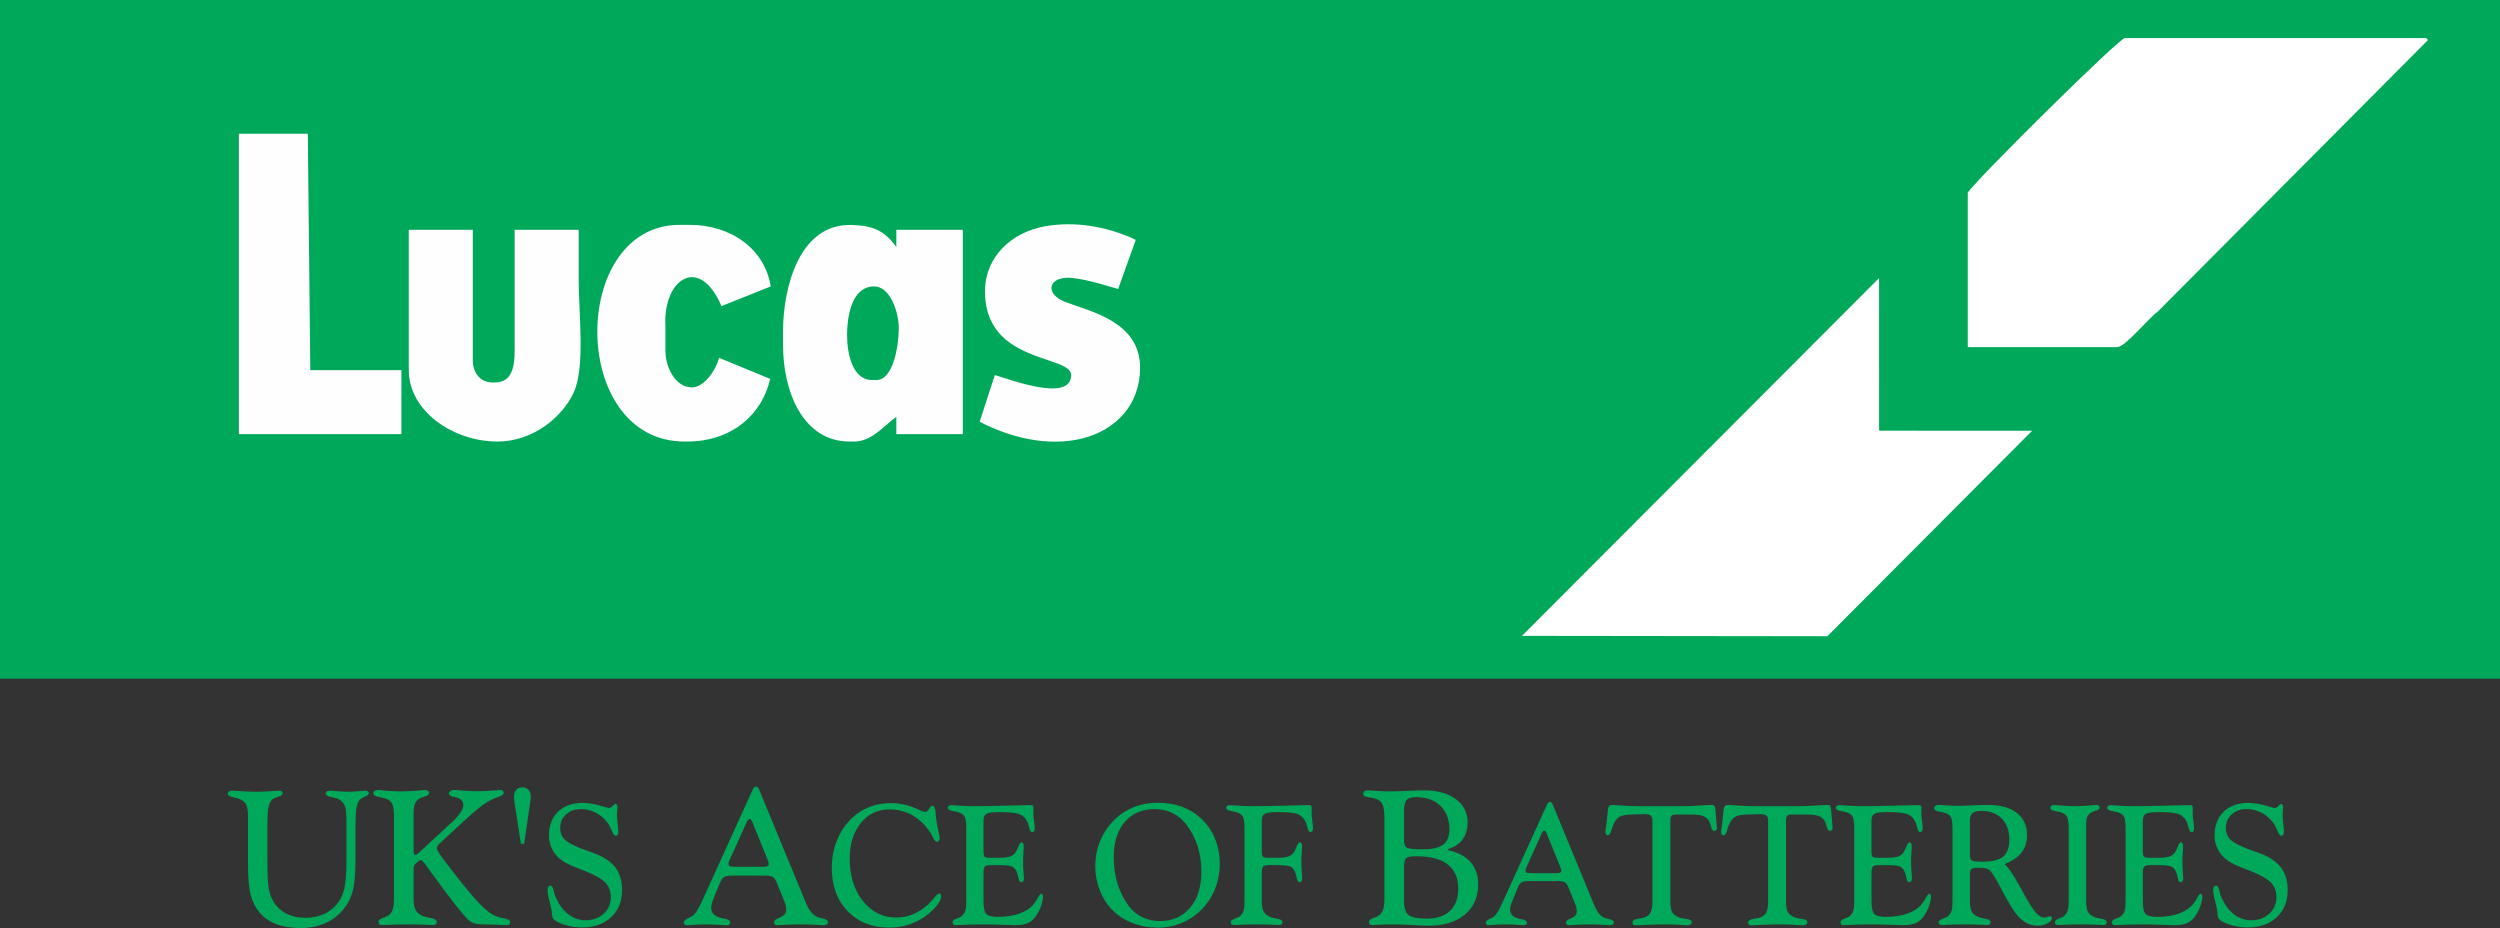 <?xml version="1.0" encoding="UTF-8"?>
<!DOCTYPE svg PUBLIC "-//W3C//DTD SVG 1.1//EN" "http://www.w3.org/Graphics/SVG/1.1/DTD/svg11.dtd">
<!-- Creator: CorelDRAW 2019 (64-Bit) -->
<svg xmlns="http://www.w3.org/2000/svg" xml:space="preserve" width="19.878in" height="7.379in" version="1.1" style="shape-rendering:geometricPrecision; text-rendering:geometricPrecision; image-rendering:optimizeQuality; fill-rule:evenodd; clip-rule:evenodd"
viewBox="0 0 20990.97 7791.58"
 xmlns:xlink="http://www.w3.org/1999/xlink">
 <rect x="0" y="0" width="20990.97" height="7791.58" fill="#333333" stroke="none"/>
 <defs>
  <style type="text/css">
   <![CDATA[
    .fil1 {fill:#FEFEFE}
    .fil0 {fill:#00A859}
    .fil2 {fill:white}
    .fil3 {fill:#00A859;fill-rule:nonzero}
   ]]>
  </style>
 </defs>
 <g id="Layer_x0020_1">
  <polygon class="fil0" points="20990.97,0 20990.97,5698.51 -0,5698.51 -0,0 "/>
  <path class="fil1" d="M9536.5 2013.57c-232.9,-110.31 -504.11,-159.28 -760.68,-114.18 -285.94,50.45 -505.62,259.65 -505.62,546.5 0,458.02 407.04,528.1 610.54,606.75 67.86,26.22 113.09,53.42 113.09,96.21 0,236.95 -532.73,29.52 -640.92,0l-127.12 391.79c253.26,132.81 568.15,210.64 853.38,142.41 286.44,-68.59 493.55,-281.02 493.55,-596.25 0,-387.36 -418.65,-471.84 -627.98,-551.64 -181.2,-69.09 -143.5,-222.92 60.48,-201.36 144.18,15.27 332.04,80 383.41,92.11l147.88 -412.35zm-7530.76 1631.47l1364.52 0 0 -537.55 -764.95 0 -20.68 -1984.76 -578.89 0 0 2522.31zm2170.84 62.03c299.54,0 545.8,-204.92 641.19,-413.26 97.4,-212.82 41.11,-659.95 41.11,-951.28l0 -413.49 -537.56 0 0 1013.04c0,140.51 -23.7,268.78 -165.42,268.78l-20.64 0c-106.69,0 -165.4,-86.08 -165.4,-186.08l0 -1095.75 -537.57 0 0 1178.44c0,346.88 376.37,599.58 744.29,599.58zm1571.29 0l20.67 0c379.16,0 631.19,-229.45 698.19,-526.18l-429.42 -176.76c-21.88,93.9 -120.9,248.08 -227.43,248.08 -143.13,0 -223.03,-174.03 -223.03,-310.12l0 -206.74c-20.51,-389.08 283.25,-603.02 471.16,-165.38l413.49 -165.42c-50.26,-313.81 -331.01,-516.86 -682.26,-516.86l-82.71 0c-925.88,0 -931.01,1819.38 41.34,1819.38zm1364.55 -889.03c0,-184.44 47.53,-413.49 227.41,-413.49 133.13,0 206.75,212.72 206.75,351.48 0,155.9 -49.7,434.17 -186.08,434.17l-41.35 0c-157.83,0 -206.74,-217.37 -206.74,-372.15zm971.72 -889l-558.21 0 0 144.72c-107.71,-152.72 -219.83,-180.39 -375.03,-185.15 -446.76,-13.5 -576.01,541.24 -576.01,888.09l0 124.04c0,387.28 167.47,806.32 558.21,806.32l41.34 0c148.79,0 260.67,-145.95 351.49,-206.74l0 144.71 558.21 0 0 -1715.99z"/>
  <path class="fil2" d="M16522.17 1616.81l0 1297.3 1254.79 0c68.63,0 267.72,-249.17 340.29,-297.74l2269.93 -2281.3 -15.59 -15.59 -2530.81 0c-47.36,0 -1239.48,1179.17 -1318.6,1297.33z"/>
  <polygon class="fil2" points="12779.12,5338.59 15343.24,5341.81 17062.69,3616.35 15777.82,3615.95 15777.4,2334.29 "/>
  <path class="fil3" d="M2244.99 6921.53l0 317.13c0,109.04 4.3,185.03 12.88,228.01 8.88,43.24 23.09,80.02 42.97,110.89 27.93,42.16 63.91,73.87 108.49,95.62 44.58,21.75 96.13,32.76 154.4,32.76 48.62,0 92.94,-7.24 132.41,-21.75 39.75,-14.23 75.47,-36.51 107.4,-66.33 38.41,-35.72 65.55,-80.58 81.65,-134.56 15.84,-53.95 23.92,-142.33 23.92,-265.05l0 -325.72c0,-58.28 -4.31,-99.12 -12.64,-121.93 -8.31,-23.09 -23.07,-41.62 -44.03,-55.32 -14.23,-9.4 -37.32,-16.92 -69.55,-22.81 -32.23,-5.65 -48.35,-15.87 -48.35,-30.63 0,-7.79 3.22,-13.7 9.93,-17.74 6.45,-4.02 16.4,-5.89 29.27,-5.89 4.3,0 23.11,1.59 56.41,4.55 33.29,3.24 64.18,4.83 93.17,4.83 28.2,0 58.3,-1.59 89.96,-4.83 31.69,-2.96 48.89,-4.55 51.55,-4.55 9.41,0 17.19,1.87 23.11,5.89 6.18,4.03 9.13,8.88 9.13,14.49 0,11.03 -11.01,20.96 -32.76,30.1 -21.75,8.86 -37.05,18.8 -45.91,29.8 -12.1,14.25 -20.68,37.6 -26.03,70.36 -5.13,32.76 -7.82,82.18 -7.82,148.51l0 272.83c0,104.46 -5.09,183.15 -15.3,236.59 -10.2,53.17 -27.11,99.37 -50.74,138.86 -41.35,66.86 -95.33,118.15 -162.21,153.32 -66.59,35.19 -143.14,52.63 -229.6,52.63 -80.29,0 -148.79,-10.74 -205.7,-31.93 -56.94,-21.22 -104.2,-53.98 -142.08,-98.57 -34.63,-41.07 -59.34,-90.48 -74.38,-148.21 -14.78,-58.02 -22.28,-143.96 -22.28,-257.81l0 -401.21c0,-47.27 -5.39,-80.82 -16.13,-100.71 -10.74,-19.86 -31.14,-35.73 -60.96,-47.27 -10.46,-4.03 -25.78,-8.05 -45.65,-11.82 -30.89,-5.63 -46.46,-15.83 -46.46,-30.59 0,-7.82 3.48,-13.96 10.21,-18.55 6.71,-4.56 16.36,-6.69 28.2,-6.69 4.83,0 15.04,0.53 30.88,1.59 61.24,5.11 118.7,7.79 172.14,7.79 49.4,0 101.78,-2.68 157.37,-7.79 13.96,-1.06 23.09,-1.59 26.58,-1.59 11,0 19.62,1.87 26.06,5.62 6.17,3.49 9.39,8.61 9.39,14.76 0,13.17 -12.09,23.39 -36.26,30.91 -23.88,7.24 -40,13.7 -47.78,19.59 -16.4,13.17 -27.95,34.4 -34.66,64.2 -6.69,29.53 -10.18,78.96 -10.18,148.24zm1247.1 327.34c-7.26,6.18 -12.35,12.88 -15.31,19.59 -2.96,6.73 -4.28,17.21 -4.28,31.44l0 238.47c0,47.8 5.89,82.16 17.98,103.65 12.08,21.75 34.1,38.68 66.06,51.28 11.54,4.58 29.54,8.88 53.72,12.63 38.38,6.73 57.47,18 57.47,33.83 0,9.93 -2.69,16.92 -8.35,21.22 -5.35,4.02 -15.02,6.18 -28.73,6.18 -1.6,0 -24.16,-1.09 -67.93,-3.23 -43.77,-1.9 -87.27,-2.96 -130.25,-2.96 -66.61,0 -134.01,1.88 -202.23,5.35 -11.54,0.56 -18.79,0.83 -22.01,0.83 -10.48,0 -18,-2.17 -22.83,-6.18 -4.58,-4.3 -6.97,-11.29 -6.97,-21.22 0,-13.14 12.06,-23.88 36.24,-31.97 23.88,-8.05 41.89,-17.17 53.46,-27.11 14.49,-13.7 24.96,-29.8 30.87,-48.33 6.18,-18.56 9.14,-50.49 9.14,-95.62l0 -678.08c0,-51.83 -5.13,-88.34 -15.06,-109.03 -9.93,-20.66 -27.39,-35.16 -52.63,-43.51 -12.08,-4.82 -29.53,-9.39 -52.64,-13.4 -35.7,-5.92 -53.44,-16.66 -53.44,-32.23 0,-8.05 3.77,-14.5 11.29,-19.88 7.78,-5.09 17.19,-7.79 28.72,-7.79 2.68,0 24.98,1.88 66.6,5.92 41.63,4.02 81.91,5.89 120.57,5.89 45.12,0 90.5,-1.87 136.43,-5.89 45.93,-4.03 69.02,-5.92 69.55,-5.92 10.48,0 19.06,2.43 25.5,6.98 6.73,4.83 9.95,10.48 9.95,17.47 0,13.14 -12.36,23.09 -37.32,30.33 -24.98,6.99 -42.97,15.3 -53.98,24.71 -14.5,12.09 -24.71,26.32 -30.63,42.97 -5.62,16.36 -8.58,48.33 -8.58,95.6l0 287.89c0,13.95 1.06,24.15 3.49,30.07 2.4,6.18 6.17,9.12 11.54,9.12 2.43,0 6.18,-1.34 11.01,-3.77 4.56,-2.66 9.69,-6.41 14.78,-11.27l263.71 -243.03c38.93,-35.15 67.4,-65.78 85.93,-91.83 18.25,-26.31 27.41,-49.42 27.41,-69.29 0,-17.98 -6.46,-32.49 -19.34,-43.77 -12.63,-11.27 -31.68,-19.35 -56.94,-23.91 -1.06,0 -2.96,-0.27 -5.65,-0.79 -25.51,-4.83 -38.64,-13.7 -39.19,-26.84 0,-8.88 4.29,-16.13 12.89,-22.05 8.88,-5.62 20.15,-8.58 34.38,-8.58 7.25,0 31.4,1.62 72.25,5.11 41.07,3.47 78.39,5.11 112.51,5.11 56.66,0 114.66,-2.69 173.99,-7.78 13.17,-1.64 21.22,-2.43 24.45,-2.43 9.42,0 16.66,1.88 21.49,5.92 5.12,4.02 7.52,9.65 7.52,16.9 0,14.25 -13.7,25.82 -40.81,34.66 -5.39,1.6 -9.68,2.96 -12.64,4.03 -33.55,11.27 -67.91,28.73 -102.84,51.82 -34.63,23.11 -82.71,62.03 -143.38,117.1l-233.66 214.83c-9.64,8.31 -16.36,16.36 -20.94,23.62 -4.56,7.24 -6.69,14.5 -6.69,21.21 0,7.79 6.97,22.3 20.92,43.24 13.7,20.96 46.72,64.99 98.57,132.13 68.2,89.15 126.46,161.66 174.82,217.51 48.07,55.87 88.34,97.22 120.31,124.1 20.42,17.72 41.34,32.21 62.56,43.5 21.22,11.27 42.16,18.79 62.56,22.55 5.12,1.07 12.36,2.39 21.22,3.77 36.79,6.98 55.04,17.45 55.04,31.42 0,10.18 -2.13,16.91 -6.15,20.66 -4.32,3.48 -11.84,5.39 -22.84,5.39 -1.6,0 -7.25,-0.27 -16.64,-0.83 -56.13,-2.4 -116.01,-4.3 -179.4,-5.35 -31.93,0 -56.91,-2.69 -75.17,-8.33 -18,-5.37 -34.12,-14.5 -48.36,-27.12 -44.56,-39.75 -140.69,-161.38 -288.67,-364.95 -27.93,-38.41 -49.16,-67.42 -63.91,-87.27 -1.08,-1.62 -2.13,-3.22 -3.23,-4.86 -22.03,-31.4 -37.6,-47.25 -47,-47.25 -2.13,0 -4.83,0.79 -7.52,2.15 -2.96,1.07 -6.15,3.24 -9.92,5.9l-22.84 19.62zm908.75 -164.34l-27.37 0 -55.06 -361.21c0,-1.06 -0.3,-3.22 -0.83,-6.18 -1.6,-10.48 -2.4,-18.26 -2.4,-22.81 0,-26.32 6.17,-46.74 18.53,-61.5 12.35,-14.78 29.8,-22.01 52.35,-22.01 21.77,0 39.22,6.97 51.83,21.2 12.63,14.25 18.81,33.84 18.81,59.08 0,3.77 0,7.52 -0.27,11.82 -0.28,4.05 -1.36,11.31 -2.96,21.22l-52.64 360.4zm485.9 702.22c-57.77,0 -112.21,-9.3 -163.28,-27.93 -51.09,-18.6 -79.02,-37.47 -84.27,-56.79 -2.63,-8.86 -4.78,-21.49 -5.97,-37.98 -1.21,-16.69 -2.64,-28.39 -4.53,-35.3 -11.97,-47.98 -20.3,-83.07 -24.84,-105.27 -4.29,-22.22 -6.69,-40.6 -6.69,-54.89 0,-9.8 2.64,-17.93 7.4,-23.9 5.01,-5.97 11.22,-9.05 18.61,-9.05 10.74,0 18.87,13.1 24.84,39.62 5.72,26.26 11.94,46.31 18.63,60.41 28.39,62.05 63.96,109.32 106.94,142.03 42.72,32.69 90.48,48.94 143.22,48.94 61.35,0 112.21,-18.38 152.04,-55.16 39.87,-37 59.68,-83.07 59.68,-138.71 0,-49.4 -15.04,-89.75 -45.1,-121.49 -30.07,-31.75 -86.43,-64.21 -169.48,-97.15 -9.8,-3.83 -24.83,-9.8 -45.36,-17.67 -64.94,-23.63 -113.15,-46.54 -144.92,-68.51 -35.78,-23.62 -63.96,-54.18 -84.24,-91.42 -20.3,-37.47 -30.29,-76.87 -30.29,-118.89 0,-85.2 25.28,-152.77 75.9,-202.19 50.61,-49.39 119.56,-73.98 207.18,-73.98 45.83,0 93.1,7.15 142.04,21.24 48.92,14.31 75.19,21.49 79.01,21.49 10.28,0 20.53,-5.75 30.79,-17.19 10.26,-11.47 18.13,-17.19 23.63,-17.19 4.78,0 8.83,2.86 11.93,8.36 3.36,5.72 5.03,12.41 5.03,20.26 0,6.69 -0.73,16.75 -2.17,30.56 -1.42,13.62 -2.15,24.13 -2.15,31.04 0,21.49 1.92,47.98 5.75,79.73 3.55,31.73 5.47,52.99 5.47,63.48 0,10.75 -1.92,19.36 -5.47,25.32 -3.83,5.97 -9.08,9.06 -15.52,9.06 -11.24,0 -22.22,-14.08 -33.19,-42.01 -10.97,-27.92 -22.69,-49.88 -34.63,-65.65 -27.93,-37.7 -61.35,-66.59 -100.24,-86.64 -38.93,-20.05 -81.4,-30.07 -127.01,-30.07 -49.42,0 -90.23,15.02 -122.92,45.11 -32.71,30.08 -48.92,67.8 -48.92,113.63 0,19.57 3.32,37.47 9.77,53.72 6.45,16.46 16,30.76 28.64,43.42 28.89,28.89 90.71,59.93 185.23,92.85 26.98,9.3 47.27,16.71 60.88,21.73 81.65,30.32 141.08,70.41 178.55,119.83 37.49,49.65 56.33,113.37 56.33,190.74 0,94.03 -30.56,169.71 -91.67,226.75 -60.87,57.07 -142.49,85.7 -244.65,85.7zm1487.54 -1157.15l391.81 949.57c15.04,35.72 31.14,63.37 47.8,82.99 16.93,19.59 36.25,33.29 58.28,40.54 7.78,2.69 19.06,5.35 33.82,8.58 30.36,6.46 45.67,15.86 45.67,28.48 0,9.93 -3.49,17.19 -10.21,22.02 -6.71,4.56 -17.19,6.99 -30.59,6.99 -2.69,0 -24.71,-1.34 -65.81,-4.03 -41.09,-2.43 -80.29,-3.75 -117.62,-3.75 -60.95,0 -121.1,2.41 -181,6.97 -9.95,0.53 -16.1,0.81 -18.79,0.81 -8.86,0 -16.1,-2.13 -21.22,-6.73 -5.35,-4.28 -8.05,-9.92 -8.05,-16.89 0,-5.65 2.17,-11.29 5.92,-16.4 4.03,-5.35 9.65,-9.69 16.91,-12.61 35.19,-14.78 57.47,-27.67 66.61,-38.68 9.12,-11 13.68,-25.78 13.68,-44.05 0,-8.31 -1.34,-18.25 -3.77,-29.53 -2.66,-11.27 -6.71,-23.37 -11.8,-36.51l-63.1 -154.16c-9.95,-24.71 -20.96,-41.07 -33.02,-49.41 -12.1,-8.07 -34.93,-12.1 -68.5,-12.1l-275.24 0c-31.97,0 -54.79,4.56 -68.23,13.44 -13.16,8.86 -24.97,26.32 -34.91,52.63l-45.65 110.92c-1.06,2.68 -2.68,6.71 -4.54,11.8 -14.25,34.66 -21.22,60.43 -21.22,77.07 0,21.22 5.09,38.41 15.31,51.57 10.2,13.42 26.03,24.16 47.52,31.95 11.01,4.31 26.58,8.07 47.27,11.83 33.03,5.62 49.42,16.63 49.42,32.23 0,8.31 -2.96,14.5 -8.88,17.98 -6.17,3.77 -16.1,5.63 -29.54,5.63 -5.35,0 -26.58,-1.34 -63.9,-4.03 -37.08,-2.43 -71.17,-3.75 -102.06,-3.75 -47.27,0 -94.53,2.41 -141.8,6.97 -8.31,0.53 -13.96,0.81 -16.36,0.81 -8.61,0 -15.04,-2.13 -19.88,-6.18 -4.56,-4.29 -6.99,-9.93 -6.99,-17.44 0,-12.64 11.57,-24.18 34.66,-34.66 14.23,-6.18 25.24,-11.8 33.02,-17.19 14.23,-9.39 27.67,-23.62 40.55,-42.96 12.91,-19.07 29.27,-50.48 49.16,-93.98l422.41 -929.98c3.22,-7.26 6.98,-12.88 11.01,-16.38 4.28,-3.75 9.14,-5.65 15.02,-5.65 5.65,0 10.48,1.64 14.51,5.13 4.02,3.48 8.07,10.21 12.36,20.13zm-57.47 272.02c-3.23,-7.77 -6.73,-13.96 -10.21,-18.25 -3.75,-4.56 -7.52,-6.73 -11.01,-6.73 -4.3,0 -8.58,2.17 -13.17,6.18 -4.28,4.3 -8.31,9.69 -11.27,16.66l-144.74 320.11c-3.77,8.31 -6.16,15.04 -7.52,19.6 -1.34,4.84 -1.87,9.67 -1.87,14.23 0,8.88 4.02,15.31 12.35,18.8 8.59,3.75 23.37,5.65 44.86,5.65l239.27 0c12.61,0 22.82,-1.9 30.34,-5.92 7.52,-4.03 11.27,-9.12 11.27,-15.3 0,-4.3 -0.79,-9.41 -2.15,-15.84 -1.6,-6.18 -4.03,-13.44 -7.26,-21.22l-128.89 -317.97zm1209.46 801.84c48,0 93.1,-8.61 135.58,-25.57 42.49,-16.92 84.03,-43.19 124.38,-78.53 18.84,-16.25 37.72,-36.76 57.04,-61.1 19.36,-24.59 33.42,-36.76 42.26,-36.76 4.78,0 8.83,2.38 11.93,6.91 3.35,4.78 5.03,10.53 5.03,17.69 0,13.35 -6.22,30.31 -18.16,50.61 -12.18,20.27 -29.11,41.06 -50.36,62.53 -48.92,48.46 -104.79,85.47 -167.33,110.76 -62.3,25.53 -129.37,38.2 -200.52,38.2 -144.16,0 -260.42,-45.83 -348.98,-137.75 -88.56,-91.88 -132.97,-213.15 -132.97,-363.77 0,-83.78 14.8,-161.62 44.16,-233.45 29.37,-71.85 71.85,-134.39 127.95,-187.42 42.26,-40.08 91.42,-70.62 147.05,-91.65 55.85,-21.01 116.01,-31.5 180.92,-31.5 29.87,0 60.66,3.09 92.64,9.55 31.98,6.2 63.49,15.52 94.77,27.45 9.77,4.28 23.16,10.02 39.87,17.66 26.96,12.89 46.3,19.57 57.99,19.57 11.21,0 21.95,-8.83 32.45,-26.27 10.53,-17.42 19.35,-26.25 26.26,-26.25 16.02,0 25.07,18.84 27.21,56.58 0.98,19.57 2.42,36.03 4.33,49.63 3.32,27.95 9.06,60.41 17.4,97.63 8.36,37.01 12.66,60.16 12.66,69.49 0,8.83 -2.17,15.98 -6.7,21.7 -4.29,5.5 -10.26,8.36 -17.9,8.36 -9.8,0 -19.57,-10.74 -29.37,-32.23 -4.99,-10.75 -9.3,-18.86 -12.41,-24.35 -42,-70.91 -93.09,-124.38 -153.24,-160.9 -60.16,-36.26 -128.17,-54.41 -204.11,-54.41 -97.14,0 -176.64,38.44 -238.45,115.07 -62.08,76.62 -93.09,176.14 -93.09,298.85 0,144.41 36.98,262.83 110.74,355.19 74.01,92.39 167.58,138.47 280.97,138.47zm586.72 -142.04l0 -602.51c0,-50.36 -4.28,-83.78 -12.88,-100.25 -8.61,-16.71 -24.13,-28.89 -46.56,-36.78 -10.74,-3.8 -26.02,-7.14 -46.06,-10.49 -32.23,-5.03 -48.46,-14.79 -48.94,-28.64 0,-7.64 3.11,-13.14 9.07,-17.19 5.99,-4.05 15.06,-5.97 26.49,-5.97 2.86,0 10.99,0.71 24.59,2.13 52.74,4.54 103.6,6.94 153.02,6.94 84.98,0 180.92,-1.44 288.11,-4.53 107.19,-3.11 172.34,-4.54 195.02,-4.54 9.32,0 15.52,1.67 18.15,5.24 2.88,3.59 4.32,12.91 4.32,28.43 0,2.13 -0.25,6.66 -0.73,13.11 -0.48,6.69 -0.71,11.72 -0.71,15.52 0,19.12 1.9,42.75 5.97,71.14 4.05,28.66 5.97,47.25 5.97,56.11 0,12.41 -1.67,21.93 -5.25,27.9 -3.57,5.97 -9.08,9.08 -16.46,9.08 -10.74,0 -18.87,-12.16 -24.35,-36.28 -4.3,-18.62 -8.59,-33.17 -12.66,-43.42 -14.1,-32.96 -35.55,-56.13 -64.68,-68.76 -29.13,-12.89 -85.95,-19.35 -170.46,-19.35 -58.71,0 -96.2,5.02 -112.18,15.06 -16.02,10.02 -24.13,29.11 -24.13,57.04l0 254.45c0,25.07 3.11,41.09 9.55,47.5 6.22,6.46 21.73,9.8 46.31,9.8l77.83 0c42,0 72.79,-4.05 92.84,-11.94 20.07,-7.88 35.82,-21.49 47.02,-40.59 5.97,-9.77 12.18,-23.37 18.88,-41.29 8.83,-24.12 18.38,-36.28 28.63,-36.28 5.02,0 9.32,3.34 12.66,9.8 3.11,6.45 4.78,15.51 4.78,27.21 0,4.78 -0.96,20.99 -3.11,48.69 -2.15,27.68 -3.09,52.99 -3.09,75.9 0,29.37 1.19,59.22 3.8,89.54 2.65,30.31 3.84,46.06 3.84,47.02 0,11.44 -1.92,20.76 -5.97,27.21 -3.84,6.44 -9.55,9.8 -17.19,9.8 -10.51,0 -18.38,-11.24 -22.92,-33.67 -3.8,-17.67 -7.39,-32.23 -11.22,-43.21 -8.83,-25.78 -21.7,-43.22 -38.41,-52.52 -16.96,-9.29 -50.86,-14.07 -102.19,-14.07l-88.78 0c-20.55,0 -34.63,4.05 -42.03,12.16 -7.39,8.35 -11.22,26.25 -11.22,54.43l0 231.07c0,58.02 7.64,95.24 23.16,111.73 15.27,16.46 48.23,24.79 98.61,24.79 72.31,0 134.86,-10.25 188.11,-30.79 53.22,-20.51 93.8,-49.88 121.73,-88.08 8.33,-11.69 17.65,-27.21 27.93,-46.31 10.26,-19.09 19.09,-28.64 26.48,-28.64 3.84,0 7.18,2.17 9.8,6.69 2.86,4.3 4.28,9.79 4.28,16.48 0,19.11 -4.78,42.96 -14.33,72.08 -9.52,28.89 -21.93,55.39 -37.45,79.73 -20.07,32.69 -43.69,55.62 -70.91,68.76 -27.22,13.35 -65.65,20.03 -115.05,20.03 -13.6,0 -50.84,-1.19 -112.19,-3.57 -61.35,-2.15 -115.54,-3.34 -162.56,-3.34 -69.96,0 -137.98,2.15 -204.11,6.2 -8.83,0.49 -14.54,0.71 -16.94,0.71 -8.84,0 -15.5,-2.13 -19.82,-6.18 -4.54,-4.32 -6.68,-10.75 -6.68,-19.61 0,-11.68 10.74,-21.24 32.23,-28.39 21.24,-7.15 37.22,-15.27 47.5,-24.1 12.89,-12.19 22.2,-26.51 27.46,-42.97 5.49,-16.71 8.1,-44.89 8.1,-85.22zm1625.39 172.11c106.21,0 190.97,-37.47 254.2,-112.67 63.27,-74.96 94.77,-175.93 94.77,-302.69 0,-74.47 -10.26,-144.89 -31.01,-211.02 -20.79,-66.11 -51.57,-126.03 -92.16,-179.75 -33.9,-44.64 -73.52,-78.3 -118.63,-100.49 -44.89,-22.45 -95.25,-33.65 -150.64,-33.65 -105.48,0 -189.05,36.04 -250.87,107.88 -61.83,72.1 -92.64,170.21 -92.64,294.11 0,81.63 10.53,156.59 31.77,225.08 21.25,68.51 53.7,132.03 96.9,190.24 29.37,38.68 66.84,68.76 111.97,90.48 45.35,21.73 94.05,32.48 146.33,32.48zm-19.11 -993.5c79.48,0 150.89,12.41 214.37,36.99 63.72,24.83 119.83,62.08 168.29,111.97 45.34,46.06 79.98,100.25 103.83,162.57 24.12,62.29 36.05,129.12 36.05,200.97 0,67.57 -11.2,132.49 -33.67,194.79 -22.18,62.31 -54.41,117.22 -96.45,164.72 -49.88,57.28 -108.13,100.95 -174.72,131.05 -66.83,30.07 -138.23,45.11 -214.83,45.11 -76.86,0 -148.23,-12.88 -213.88,-38.45 -65.88,-25.77 -122.46,-62.53 -169.96,-110.51 -45.36,-46.56 -80.2,-101.95 -105.04,-165.67 -24.58,-63.98 -37.01,-131.3 -37.01,-202.18 0,-54.91 7.65,-107.91 22.68,-158.74 15.29,-50.86 37.25,-98.11 66.13,-141.81 49.88,-75.17 111.96,-132.24 185.95,-171.61 74.23,-39.39 157.07,-59.2 248.26,-59.2zm874.87 823.08c0,40.56 5.5,70.87 16.72,91.17 11.2,20.3 31.02,35.8 59.44,46.55 10.26,4.07 26.03,7.87 47.52,11.22 34.12,5.97 51.07,16 51.07,30.06 0,8.86 -2.38,15.06 -7.4,18.88 -4.78,3.58 -13.36,5.47 -25.54,5.47 -1.21,0 -21.49,-0.94 -60.41,-2.86 -38.89,-1.67 -77.32,-2.61 -115.52,-2.61 -59.2,0 -119.12,1.67 -179.75,4.78 -10.28,0.48 -16.71,0.69 -19.59,0.69 -9.32,0 -15.98,-1.89 -20.28,-5.47 -4.07,-3.82 -6.22,-10.02 -6.22,-18.88 0,-11.68 10.75,-21.24 32.23,-28.39 21.26,-7.15 37.22,-15.27 47.52,-24.1 12.88,-12.19 22.18,-26.51 27.44,-42.97 5.49,-16.46 8.1,-44.89 8.1,-84.97l0 -602.76c0,-50.36 -4.28,-83.78 -12.88,-100.25 -8.61,-16.71 -24.13,-28.89 -46.56,-36.78 -10.74,-3.8 -26.01,-7.14 -46.06,-10.49 -32.23,-5.03 -48.46,-14.79 -48.94,-28.64 0,-7.64 3.11,-13.14 9.08,-17.19 5.98,-4.05 15.06,-5.97 26.49,-5.97 2.86,0 10.99,0.71 24.59,2.13 52.74,4.54 103.6,6.94 153.02,6.94 84.97,0 180.92,-1.44 288.1,-4.53 107.19,-3.11 172.36,-4.54 195.02,-4.54 9.32,0 15.52,1.67 18.15,5.24 2.88,3.59 4.32,12.91 4.32,28.43 0,2.13 -0.25,6.66 -0.73,13.11 -0.48,6.69 -0.71,11.72 -0.71,15.52 0,19.12 1.9,42.75 5.97,71.14 4.05,28.66 5.97,47.25 5.97,56.11 0,12.41 -1.67,21.93 -5.26,27.9 -3.57,5.97 -9.07,9.08 -16.46,9.08 -10.74,0 -18.87,-12.16 -24.35,-36.28 -4.29,-18.62 -8.59,-33.17 -12.66,-43.42 -14.1,-32.96 -35.55,-56.13 -64.68,-68.76 -29.12,-12.89 -85.95,-19.35 -170.46,-19.35 -58.71,0 -96.19,5.02 -112.18,15.06 -16,10.02 -24.13,29.11 -24.13,57.04l0 254.45c0,25.07 3.11,41.09 9.55,47.5 6.22,6.46 21.74,9.8 46.31,9.8l77.58 0c42.03,0 73.04,-4.05 93.09,-11.94 20.06,-7.88 35.82,-21.49 47.02,-40.59 5.97,-9.77 12.18,-23.37 18.87,-41.29 8.83,-24.12 18.38,-36.28 28.63,-36.28 5.02,0 9.32,3.34 12.66,9.8 3.11,6.45 4.78,15.51 4.78,27.21 0,4.78 -0.96,20.99 -3.09,48.69 -2.17,27.68 -3.11,52.99 -3.11,75.9 0,29.37 1.19,59.22 3.8,89.54 2.64,30.31 3.83,46.06 3.83,47.02 0,11.44 -1.92,20.76 -5.97,27.21 -3.84,6.44 -9.55,9.8 -17.19,9.8 -10.51,0 -18.38,-11.24 -22.92,-33.67 -3.34,-17.67 -6.91,-32.23 -11.22,-43.21 -10.26,-27.22 -23.14,-45.1 -38.89,-53.72 -15.52,-8.59 -49.67,-12.88 -101.93,-12.88l-88.56 0c-20.55,0 -34.63,4.05 -42.03,12.16 -7.39,8.35 -11.22,26.25 -11.22,54.43l0 232.75zm1194.72 -284.96l0 287.87c0,58 13.14,97.2 39.49,117.1 26.05,19.85 76.53,29.8 150.91,29.8 84.61,0 149.86,-21.75 195.78,-65.53 45.91,-43.77 68.74,-105.8 68.74,-186.11 0,-89.68 -29.27,-157.37 -88.08,-203.28 -58.81,-45.92 -146.08,-68.76 -262.09,-68.76 -45.12,0 -73.86,5.12 -86.21,15.06 -12.35,9.92 -18.53,34.36 -18.53,73.85zm0 -464.32l0 243.3c0,31.42 8.05,51.55 24.45,60.43 16.1,8.86 60.41,13.42 132.11,13.42 79.5,0 136.71,-13.15 171.86,-39.47 35.19,-26.06 52.64,-68.74 52.64,-128.11 0,-81.88 -24.97,-147.42 -75.19,-196.84 -50.23,-49.16 -117.62,-73.83 -202.75,-73.83 -39.75,0 -67.12,8.05 -81.37,23.88 -14.49,16.13 -21.75,48.35 -21.75,97.22zm-164.34 722.92l0 -656.87c0,-53.98 -4.32,-92.89 -12.89,-116.8 -8.86,-23.92 -23.66,-40.81 -44.58,-50.76 -16.66,-7.78 -41.1,-13.7 -73.04,-17.72 -31.97,-4.03 -48.08,-13.14 -48.08,-27.93 0,-10.46 3.49,-18.26 10.2,-23.09 6.73,-5.09 18,-7.52 33.03,-7.52 4.29,0 26.05,1.34 65.8,4.3 39.47,2.96 77.35,4.28 113.62,4.28 30.86,0 78.92,-1.32 143.65,-4.28 64.73,-2.96 113.88,-4.3 147.45,-4.3 110.1,0 198.19,24.45 263.98,73.57 65.8,49.16 98.82,113.05 98.82,192.29 0,59.35 -13.7,107.68 -40.81,145.27 -27.4,37.62 -69.02,64.99 -125.15,82.2l0 7.78c83.52,17.98 146.64,51.29 189.84,99.9 43.24,48.88 64.99,111.17 64.99,187.17 0,107.16 -37.06,191.75 -110.89,254.04 -73.87,62.56 -174.82,93.74 -302.93,93.74 -30.35,0 -80.29,-1.87 -149.85,-5.65 -69.55,-3.47 -123.8,-5.35 -163.27,-5.35 -30.35,0 -63.37,1.06 -98.82,2.96 -35.19,2.13 -55.6,3.23 -60.97,3.23 -10.46,0 -17.98,-2.17 -22.81,-6.18 -4.58,-4.3 -6.99,-11.29 -6.99,-21.22 0,-13.14 12.09,-23.88 36.26,-31.97 23.88,-8.05 41.88,-17.17 53.44,-27.11 14.51,-13.7 24.96,-30.07 30.87,-49.42 6.18,-19.6 9.14,-51.02 9.14,-94.53z"/>
  <path class="fil3" d="M13037.35 6755.32l348.28 844.06c13.36,31.75 27.69,56.34 42.48,73.78 15.06,17.4 32.23,29.58 51.8,36.03 6.94,2.38 16.96,4.78 30.1,7.64 26.96,5.72 40.56,14.08 40.56,25.28 0,8.86 -3.09,15.29 -9.06,19.61 -5.97,4.05 -15.29,6.18 -27.21,6.18 -2.41,0 -21.98,-1.19 -58.49,-3.57 -36.53,-2.15 -71.37,-3.34 -104.54,-3.34 -54.2,0 -107.68,2.15 -160.91,6.2 -8.83,0.49 -14.33,0.71 -16.71,0.71 -7.89,0 -14.33,-1.9 -18.86,-5.97 -4.78,-3.8 -7.15,-8.83 -7.15,-15.04 0,-4.99 1.92,-10.02 5.25,-14.54 3.57,-4.78 8.6,-8.61 15.04,-11.22 31.25,-13.12 51.07,-24.59 59.19,-34.36 8.13,-9.8 12.18,-22.93 12.18,-39.17 0,-7.39 -1.19,-16.21 -3.35,-26.26 -2.36,-10.02 -5.97,-20.76 -10.49,-32.44l-56.1 -137.04c-8.83,-21.95 -18.61,-36.51 -29.35,-43.92 -10.74,-7.15 -31.04,-10.74 -60.87,-10.74l-244.69 0c-28.39,0 -48.69,4.08 -60.63,11.94 -11.69,7.88 -22.21,23.4 -31.04,46.81l-40.56 98.57c-0.97,2.4 -2.39,5.97 -4.08,10.5 -12.63,30.79 -18.84,53.72 -18.84,68.51 0,18.86 4.54,34.15 13.6,45.83 9.08,11.95 23.17,21.49 42.25,28.41 9.8,3.82 23.65,7.15 42.03,10.51 29.34,5.01 43.92,14.78 43.92,28.63 0,7.41 -2.63,12.91 -7.89,16.02 -5.47,3.34 -14.33,4.99 -26.26,4.99 -4.78,0 -23.62,-1.19 -56.81,-3.57 -32.94,-2.15 -63.25,-3.34 -90.7,-3.34 -42.02,0 -84.02,2.15 -126.05,6.2 -7.39,0.49 -12.4,0.71 -14.55,0.71 -7.64,0 -13.37,-1.9 -17.65,-5.49 -4.08,-3.8 -6.22,-8.83 -6.22,-15.52 0,-11.2 10.26,-21.49 30.78,-30.79 12.66,-5.49 22.45,-10.5 29.37,-15.27 12.64,-8.35 24.58,-21.01 36.05,-38.2 11.45,-16.92 26.03,-44.86 43.69,-83.55l375.47 -826.64c2.86,-6.44 6.22,-11.47 9.8,-14.56 3.8,-3.35 8.1,-5.03 13.35,-5.03 5.03,0 9.32,1.44 12.89,4.53 3.59,3.11 7.18,9.07 10.98,17.93zm-51.07 241.79c-2.86,-6.91 -5.97,-12.41 -9.06,-16.23 -3.35,-4.05 -6.69,-5.97 -9.8,-5.97 -3.8,0 -7.64,1.92 -11.69,5.49 -3.83,3.83 -7.4,8.61 -10.05,14.81l-128.64 284.54c-3.35,7.39 -5.5,13.35 -6.69,17.44 -1.19,4.28 -1.67,8.58 -1.67,12.63 0,7.88 3.59,13.62 10.98,16.72 7.65,3.32 20.76,5.01 39.86,5.01l212.69 0c11.22,0 20.3,-1.69 26.97,-5.24 6.68,-3.6 10.02,-8.13 10.02,-13.6 0,-3.83 -0.69,-8.38 -1.9,-14.1 -1.44,-5.5 -3.57,-11.93 -6.43,-18.86l-114.59 -282.64zm888.24 570.74l0 -677.45c0,-20.05 -4.78,-34.36 -14.1,-42.48 -9.31,-8.13 -25.52,-12.18 -48.92,-12.18l-7.64 0 -102.66 2.86c-47.75,0.96 -81.87,7.15 -102.87,19.11 -21.02,11.93 -39.16,36.05 -54.68,72.33 -4.05,9.3 -8.59,22.45 -13.12,39.15 -7.88,29.34 -18.86,44.16 -32.96,44.16 -4.99,0 -9.29,-2.64 -12.88,-8.13 -3.59,-5.25 -5.25,-11.69 -5.25,-19.11 0,-8.83 1.42,-21.7 4.31,-38.41 2.61,-16.95 4.53,-29.37 5.47,-37.74l11.24 -111.24c1.88,-16.71 5.97,-27.68 12.16,-32.92 6.43,-5.03 17.65,-7.64 33.88,-7.64 0.48,0 23.41,1.67 68.99,5.24 45.37,3.59 90.72,5.26 135.83,5.26l386.95 0c40.11,0 85.22,-1.67 135.58,-5.26 50.38,-3.57 80.44,-5.24 90.25,-5.24 15.02,0 24.82,2.13 29.35,6.2 4.78,4.3 7.65,13.6 9.07,28.17 4.3,46.56 7.64,84.26 9.77,113.13 2.41,28.89 3.6,43.93 3.6,44.89 0,8.35 -1.92,14.8 -5.97,19.09 -4.05,4.53 -9.55,6.69 -17.2,6.69 -11.19,0 -19.8,-11.93 -26.27,-35.58 -6.2,-23.85 -12.16,-40.1 -17.65,-49.17 -12.16,-19.09 -29.35,-32.69 -51.55,-40.81 -22.21,-8.13 -54.66,-12.18 -97.64,-12.18l-122.94 0c-20.51,0 -34.36,3.35 -41.3,10.51 -6.91,6.93 -10.5,21.24 -10.5,42.48l0 676.26c0,42.03 5.03,72.1 15.27,90.23 10.26,18.4 29.12,32.96 56.09,44.16 13.85,5.5 35.32,10.05 64.21,13.39 28.88,3.11 43.45,11.94 43.45,26.48 0,8.86 -3.34,15.52 -9.8,20.3 -6.43,4.54 -15.52,6.94 -27.21,6.94 -6.21,0 -29.12,-1.45 -69.24,-4.31 -40.08,-2.63 -77.32,-4.05 -111.23,-4.05 -51.78,0 -105.27,1.42 -160.16,4.05 -54.91,2.86 -84.49,4.31 -88.08,4.31 -10.74,0 -18.62,-1.92 -23.87,-5.5 -5.01,-3.82 -7.63,-10.02 -7.63,-18.88 0,-16.46 16.92,-26.96 51.07,-31.5 18.62,-2.37 32.96,-5.23 43.2,-8.33 26.73,-7.64 45.6,-21.49 56.83,-42.03 11.2,-20.51 16.71,-52.28 16.71,-95.26zm971.31 0l0 -677.45c0,-20.05 -4.78,-34.36 -14.08,-42.48 -9.32,-8.13 -25.54,-12.18 -48.94,-12.18l-7.64 0 -102.66 2.86c-47.75,0.96 -81.87,7.15 -102.87,19.11 -21.02,11.93 -39.16,36.05 -54.68,72.33 -4.05,9.3 -8.58,22.45 -13.12,39.15 -7.88,29.34 -18.86,44.16 -32.96,44.16 -4.99,0 -9.29,-2.64 -12.88,-8.13 -3.59,-5.25 -5.26,-11.69 -5.26,-19.11 0,-8.83 1.42,-21.7 4.32,-38.41 2.61,-16.95 4.53,-29.37 5.49,-37.74l11.22 -111.24c1.88,-16.71 5.97,-27.68 12.16,-32.92 6.43,-5.03 17.67,-7.64 33.88,-7.64 0.48,0 23.41,1.67 68.99,5.24 45.37,3.59 90.72,5.26 135.83,5.26l386.95 0c40.11,0 85.22,-1.67 135.58,-5.26 50.38,-3.57 80.44,-5.24 90.25,-5.24 15.02,0 24.82,2.13 29.37,6.2 4.78,4.3 7.63,13.6 9.05,28.17 4.3,46.56 7.64,84.26 9.79,113.13 2.39,28.89 3.59,43.93 3.59,44.89 0,8.35 -1.92,14.8 -5.97,19.09 -4.05,4.53 -9.55,6.69 -17.19,6.69 -11.21,0 -19.82,-11.93 -26.27,-35.58 -6.22,-23.85 -12.18,-40.1 -17.67,-49.17 -12.16,-19.09 -29.35,-32.69 -51.55,-40.81 -22.21,-8.13 -54.66,-12.18 -97.64,-12.18l-122.94 0c-20.51,0 -34.36,3.35 -41.3,10.51 -6.91,6.93 -10.5,21.24 -10.5,42.48l0 676.26c0,42.03 5.03,72.1 15.27,90.23 10.26,18.4 29.12,32.96 56.09,44.16 13.85,5.5 35.34,10.05 64.21,13.39 28.88,3.11 43.45,11.94 43.45,26.48 0,8.86 -3.34,15.52 -9.8,20.3 -6.41,4.54 -15.52,6.94 -27.21,6.94 -6.19,0 -29.12,-1.45 -69.24,-4.31 -40.08,-2.63 -77.32,-4.05 -111.22,-4.05 -51.8,0 -105.27,1.42 -160.18,4.05 -54.91,2.86 -84.49,4.31 -88.08,4.31 -10.74,0 -18.62,-1.92 -23.87,-5.5 -5.01,-3.82 -7.63,-10.02 -7.63,-18.88 0,-16.46 16.92,-26.96 51.07,-31.5 18.62,-2.37 32.96,-5.23 43.22,-8.33 26.71,-7.64 45.59,-21.49 56.81,-42.03 11.2,-20.51 16.71,-52.28 16.71,-95.26zm723.04 -6.43l0 -602.51c0,-50.36 -4.28,-83.78 -12.88,-100.25 -8.61,-16.71 -24.13,-28.89 -46.56,-36.78 -10.74,-3.8 -26.02,-7.14 -46.06,-10.49 -32.23,-5.03 -48.46,-14.79 -48.94,-28.64 0,-7.64 3.11,-13.14 9.07,-17.19 5.99,-4.05 15.06,-5.97 26.49,-5.97 2.86,0 10.99,0.71 24.59,2.13 52.74,4.54 103.6,6.94 153.02,6.94 84.98,0 180.92,-1.44 288.11,-4.53 107.19,-3.11 172.34,-4.54 195.02,-4.54 9.32,0 15.52,1.67 18.15,5.24 2.88,3.59 4.32,12.91 4.32,28.43 0,2.13 -0.25,6.66 -0.73,13.11 -0.5,6.69 -0.71,11.72 -0.71,15.52 0,19.12 1.9,42.75 5.97,71.14 4.05,28.66 5.97,47.25 5.97,56.11 0,12.41 -1.67,21.93 -5.25,27.9 -3.57,5.97 -9.08,9.08 -16.46,9.08 -10.74,0 -18.87,-12.16 -24.35,-36.28 -4.3,-18.62 -8.59,-33.17 -12.66,-43.42 -14.1,-32.96 -35.55,-56.13 -64.68,-68.76 -29.13,-12.89 -85.95,-19.35 -170.46,-19.35 -58.71,0 -96.2,5.02 -112.18,15.06 -16.02,10.02 -24.13,29.11 -24.13,57.04l0 254.45c0,25.07 3.11,41.09 9.55,47.5 6.22,6.46 21.73,9.8 46.31,9.8l77.82 0c42.01,0 72.81,-4.05 92.85,-11.94 20.07,-7.88 35.82,-21.49 47.02,-40.59 5.97,-9.77 12.18,-23.37 18.88,-41.29 8.83,-24.12 18.38,-36.28 28.63,-36.28 5.02,0 9.32,3.34 12.66,9.8 3.11,6.45 4.78,15.51 4.78,27.21 0,4.78 -0.96,20.99 -3.11,48.69 -2.15,27.68 -3.09,52.99 -3.09,75.9 0,29.37 1.19,59.22 3.8,89.54 2.65,30.31 3.84,46.06 3.84,47.02 0,11.44 -1.92,20.76 -5.97,27.21 -3.84,6.44 -9.55,9.8 -17.19,9.8 -10.51,0 -18.38,-11.24 -22.92,-33.67 -3.8,-17.67 -7.39,-32.23 -11.22,-43.21 -8.83,-25.78 -21.7,-43.22 -38.41,-52.52 -16.96,-9.29 -50.86,-14.07 -102.19,-14.07l-88.78 0c-20.55,0 -34.63,4.05 -42.03,12.16 -7.39,8.35 -11.22,26.25 -11.22,54.43l0 231.07c0,58.02 7.64,95.24 23.16,111.73 15.27,16.46 48.23,24.79 98.61,24.79 72.31,0 134.86,-10.25 188.09,-30.79 53.24,-20.51 93.81,-49.88 121.75,-88.08 8.33,-11.69 17.65,-27.21 27.93,-46.31 10.26,-19.09 19.09,-28.64 26.48,-28.64 3.84,0 7.18,2.17 9.8,6.69 2.86,4.3 4.28,9.79 4.28,16.48 0,19.11 -4.78,42.96 -14.33,72.08 -9.52,28.89 -21.93,55.39 -37.45,79.73 -20.07,32.69 -43.69,55.62 -70.91,68.76 -27.22,13.35 -65.65,20.03 -115.05,20.03 -13.6,0 -50.84,-1.19 -112.19,-3.57 -61.35,-2.15 -115.54,-3.34 -162.56,-3.34 -69.96,0 -137.98,2.15 -204.11,6.2 -8.83,0.49 -14.54,0.71 -16.96,0.71 -8.83,0 -15.49,-2.13 -19.8,-6.18 -4.54,-4.32 -6.68,-10.75 -6.68,-19.61 0,-11.68 10.74,-21.24 32.23,-28.39 21.24,-7.15 37.22,-15.27 47.5,-24.1 12.88,-12.19 22.2,-26.51 27.46,-42.97 5.49,-16.71 8.1,-44.89 8.1,-85.22zm971.34 -380.25c0,20.99 5.47,35.32 16.46,42.72 10.99,7.39 39.86,11.2 87.14,11.2 81.62,0 139.86,-14.31 174.72,-42.96 35.09,-28.66 52.53,-75.93 52.53,-141.57 0,-74.72 -20.79,-133.66 -62.54,-177.11 -41.79,-43.19 -98.61,-64.93 -170.46,-64.93 -36.28,0 -61.82,6.22 -76.15,18.63 -14.55,12.16 -21.7,34.36 -21.7,65.86l0 288.14zm0 154.65l0 227.28c0,42.48 5.24,73.27 15.98,92.36 10.74,19.11 30.32,34.15 58.94,45.35 10.3,4.32 26.03,7.87 47.52,11.22 34.13,5.97 51.09,16 51.09,30.06 0,8.86 -2.4,15.06 -7.4,18.88 -4.78,3.58 -13.37,5.47 -25.56,5.47 -0.94,0 -20.99,-0.94 -60.38,-2.86 -39.39,-1.67 -78.54,-2.61 -117.2,-2.61 -58.74,0 -118.18,1.67 -178.31,4.78 -10.28,0.48 -16.71,0.69 -19.6,0.69 -9.3,0 -16.21,-1.89 -20.99,-5.47 -4.55,-3.82 -6.91,-9.55 -6.91,-17.65 0,-11.47 10.96,-21.27 33.17,-28.91 22.18,-7.64 38.2,-15.98 47.98,-24.81 12.88,-12.19 22.2,-26.51 27.45,-42.97 5.49,-16.46 8.1,-44.89 8.1,-84.97l0 -600.12c0,-49.91 -4.29,-82.84 -12.88,-99.3 -8.61,-16.25 -24.13,-28.43 -46.56,-36.31 -10.75,-3.8 -26.27,-7.14 -46.78,-10.49 -31.75,-4.99 -47.75,-14.55 -48.23,-28.64 0,-7.39 3.59,-14.08 10.5,-19.8 6.94,-5.97 15.27,-8.83 25.07,-8.83 12.18,0 35.82,1.19 70.66,3.8 35.09,2.65 64.21,3.84 87.39,3.84 26.71,0 68.49,-1.19 125.53,-3.84 57.06,-2.61 100.74,-3.8 130.34,-3.8 106,0 187.63,22.18 244.93,66.83 57.27,44.41 85.92,107.18 85.92,188.36 0,57.04 -15.27,105.02 -45.83,144.16 -30.56,39.17 -78.06,71.85 -142.99,97.88 31.27,25.53 75.67,91.42 133.68,197.17 22.69,42 40.83,74.72 53.7,97.88 35.59,60.63 63.77,101.43 84.76,122.21 21.01,20.76 41.77,31.04 62.79,31.04 8.33,0 17.88,-1.92 28.39,-5.75 10.5,-3.55 16.95,-5.47 19.32,-5.47 4.07,0 7.64,1.42 10.74,4.53 3.11,3.11 4.53,6.69 4.53,10.74 0,16.46 -11.94,31.25 -36.03,44.41 -23.87,13.35 -52.99,20.05 -87.12,20.05 -40.83,0 -78.78,-11.95 -113.15,-36.06 -34.61,-24.1 -67.79,-62.05 -100.01,-114.33 -26.27,-41.55 -58.25,-98.57 -96.2,-171.4 -37.95,-72.56 -66.61,-119.12 -85.7,-139.15 -8.83,-9.3 -20.55,-16 -35.34,-19.81 -14.79,-4.07 -36.76,-5.99 -66.13,-5.99 -28.39,0 -47.02,3.59 -55.85,10.53 -8.83,6.91 -13.35,20.26 -13.35,39.83zm975.6 227.28c0,42.73 5.24,73.73 15.49,92.61 10.28,18.86 29.37,33.9 57.3,45.11 10.26,4.07 26.27,7.87 48.22,11.22 34.63,5.97 51.8,16 51.8,30.06 0,8.86 -2.38,15.06 -7.4,18.88 -4.78,3.58 -13.35,5.47 -25.53,5.47 -1.42,0 -21.72,-0.94 -61.1,-2.86 -39.39,-1.67 -78.3,-2.61 -116.49,-2.61 -59.2,0 -118.64,1.67 -178.31,4.78 -10.26,0.48 -16.48,0.69 -18.87,0.69 -9.77,0 -16.71,-1.89 -20.99,-5.47 -4.05,-3.82 -6.22,-10.02 -6.22,-18.88 0,-11.68 10.5,-21.24 31.52,-28.39 21.01,-7.15 36.53,-15.27 46.79,-24.1 13.84,-12.66 23.62,-27.46 29.35,-44.65 5.49,-17.44 8.35,-45.11 8.35,-83.3l0 -602.76c0,-48.94 -4.53,-82.11 -13.6,-99.3 -9.08,-17.17 -25.29,-30.07 -48.69,-38.45 -10.02,-3.32 -25.29,-6.66 -45.36,-9.77 -31.27,-5.25 -46.79,-14.79 -46.79,-28.64 0,-7.64 3.09,-13.6 9.06,-17.92 6,-4.53 14.58,-6.66 25.32,-6.66 2.13,0 21.73,1.67 58.71,5.24 36.76,3.59 72.35,5.26 106.94,5.26 40.11,0 80.71,-1.67 121.98,-5.26 41.3,-3.57 62.08,-5.24 62.56,-5.24 9.29,0 16.71,1.92 21.95,5.97 5.5,4.05 8.13,9.06 8.13,15.75 0,11.69 -10.99,20.51 -33.18,26.97 -22.21,6.2 -38.19,13.61 -48,21.95 -12.16,9.79 -20.76,21.72 -25.53,36.05 -5.03,14.1 -7.39,38.68 -7.39,73.77l0 13.37 0 611.1zm331.54 -1.68l0 -602.51c0,-50.36 -4.29,-83.78 -12.88,-100.25 -8.61,-16.71 -24.13,-28.89 -46.56,-36.78 -10.75,-3.8 -26.02,-7.14 -46.08,-10.49 -32.23,-5.03 -48.45,-14.79 -48.94,-28.64 0,-7.64 3.11,-13.14 9.08,-17.19 6,-4.05 15.06,-5.97 26.51,-5.97 2.86,0 10.98,0.71 24.59,2.13 52.74,4.54 103.58,6.94 153,6.94 84.97,0 180.94,-1.44 288.12,-4.53 107.18,-3.11 172.34,-4.54 195.02,-4.54 9.31,0 15.52,1.67 18.13,5.24 2.89,3.59 4.31,12.91 4.31,28.43 0,2.13 -0.23,6.66 -0.73,13.11 -0.48,6.69 -0.69,11.72 -0.69,15.52 0,19.12 1.89,42.75 5.97,71.14 4.05,28.66 5.97,47.25 5.97,56.11 0,12.41 -1.67,21.93 -5.27,27.9 -3.55,5.97 -9.06,9.08 -16.46,9.08 -10.75,0 -18.86,-12.16 -24.35,-36.28 -4.29,-18.62 -8.58,-33.17 -12.66,-43.42 -14.08,-32.96 -35.55,-56.13 -64.68,-68.76 -29.12,-12.89 -85.93,-19.35 -170.44,-19.35 -58.71,0 -96.21,5.02 -112.19,15.06 -16,10.02 -24.11,29.11 -24.11,57.04l0 254.45c0,25.07 3.09,41.09 9.55,47.5 6.2,6.46 21.72,9.8 46.31,9.8l77.81 0c42,0 72.81,-4.05 92.86,-11.94 20.05,-7.88 35.82,-21.49 47.02,-40.59 5.97,-9.77 12.16,-23.37 18.86,-41.29 8.83,-24.12 18.38,-36.28 28.64,-36.28 5.03,0 9.3,3.34 12.66,9.8 3.11,6.45 4.78,15.51 4.78,27.21 0,4.78 -0.97,20.99 -3.11,48.69 -2.17,27.68 -3.11,52.99 -3.11,75.9 0,29.37 1.19,59.22 3.82,89.54 2.64,30.31 3.82,46.06 3.82,47.02 0,11.44 -1.92,20.76 -5.97,27.21 -3.82,6.44 -9.55,9.8 -17.19,9.8 -10.49,0 -18.38,-11.24 -22.91,-33.67 -3.82,-17.67 -7.4,-32.23 -11.24,-43.21 -8.83,-25.78 -21.71,-43.22 -38.41,-52.52 -16.94,-9.29 -50.84,-14.07 -102.18,-14.07l-88.79 0c-20.53,0 -34.63,4.05 -42.02,12.16 -7.4,8.35 -11.22,26.25 -11.22,54.43l0 231.07c0,58.02 7.64,95.24 23.16,111.73 15.27,16.46 48.23,24.79 98.59,24.79 72.31,0 134.86,-10.25 188.11,-30.79 53.23,-20.51 93.8,-49.88 121.73,-88.08 8.34,-11.69 17.65,-27.21 27.93,-46.31 10.26,-19.09 19.09,-28.64 26.49,-28.64 3.82,0 7.17,2.17 9.78,6.69 2.88,4.3 4.3,9.79 4.3,16.48 0,19.11 -4.78,42.96 -14.33,72.08 -9.54,28.89 -21.95,55.39 -37.47,79.73 -20.05,32.69 -43.67,55.62 -70.91,68.76 -27.21,13.35 -65.63,20.03 -115.04,20.03 -13.6,0 -50.86,-1.19 -112.21,-3.57 -61.35,-2.15 -115.52,-3.34 -162.54,-3.34 -69.96,0 -137.98,2.15 -204.11,6.2 -8.83,0.49 -14.56,0.71 -16.96,0.71 -8.83,0 -15.49,-2.13 -19.82,-6.18 -4.53,-4.32 -6.66,-10.75 -6.66,-19.61 0,-11.68 10.74,-21.24 32.23,-28.39 21.24,-7.15 37.22,-15.27 47.51,-24.1 12.88,-12.19 22.18,-26.51 27.45,-42.97 5.47,-16.71 8.1,-44.89 8.1,-85.22zm1024.56 225.33c-57.77,0 -112.21,-9.3 -163.28,-27.93 -51.09,-18.6 -79.02,-37.47 -84.26,-56.79 -2.61,-8.86 -4.78,-21.49 -5.97,-37.98 -1.21,-16.69 -2.64,-28.39 -4.53,-35.3 -11.96,-47.98 -20.3,-83.07 -24.84,-105.27 -4.28,-22.22 -6.7,-40.6 -6.7,-54.89 0,-9.8 2.65,-17.93 7.41,-23.9 5.02,-5.97 11.22,-9.05 18.62,-9.05 10.74,0 18.86,13.1 24.83,39.62 5.72,26.26 11.93,46.31 18.62,60.41 28.4,62.05 63.96,109.32 106.94,142.03 42.72,32.69 90.48,48.94 143.22,48.94 61.35,0 112.21,-18.38 152.04,-55.16 39.87,-37 59.69,-83.07 59.69,-138.71 0,-49.4 -15.04,-89.75 -45.11,-121.49 -30.07,-31.75 -86.43,-64.21 -169.48,-97.15 -9.8,-3.83 -24.82,-9.8 -45.35,-17.67 -64.94,-23.63 -113.14,-46.54 -144.9,-68.51 -35.8,-23.62 -63.98,-54.18 -84.25,-91.42 -20.3,-37.47 -30.31,-76.87 -30.31,-118.89 0,-85.2 25.29,-152.77 75.9,-202.19 50.61,-49.39 119.59,-73.98 207.2,-73.98 45.82,0 93.09,7.15 142.03,21.24 48.92,14.31 75.19,21.49 79.01,21.49 10.28,0 20.53,-5.75 30.79,-17.19 10.26,-11.47 18.15,-17.19 23.65,-17.19 4.78,0 8.83,2.86 11.92,8.36 3.35,5.72 5.02,12.41 5.02,20.26 0,6.69 -0.73,16.75 -2.15,30.56 -1.43,13.62 -2.16,24.13 -2.16,31.04 0,21.49 1.92,47.98 5.75,79.73 3.55,31.73 5.47,52.99 5.47,63.48 0,10.75 -1.92,19.36 -5.47,25.32 -3.83,5.97 -9.07,9.06 -15.52,9.06 -11.24,0 -22.21,-14.08 -33.17,-42.01 -10.99,-27.92 -22.71,-49.88 -34.63,-65.65 -27.95,-37.7 -61.35,-66.59 -100.26,-86.64 -38.93,-20.05 -81.4,-30.07 -126.99,-30.07 -49.42,0 -90.24,15.02 -122.92,45.11 -32.73,30.08 -48.94,67.8 -48.94,113.63 0,19.57 3.32,37.47 9.77,53.72 6.44,16.46 16,30.76 28.64,43.42 28.91,28.89 90.7,59.93 185.25,92.85 26.96,9.3 47.26,16.71 60.86,21.73 81.65,30.32 141.09,70.41 178.56,119.83 37.49,49.65 56.33,113.37 56.33,190.74 0,94.03 -30.54,169.71 -91.67,226.75 -60.86,57.07 -142.49,85.7 -244.66,85.7z"/>
 </g>
</svg>
